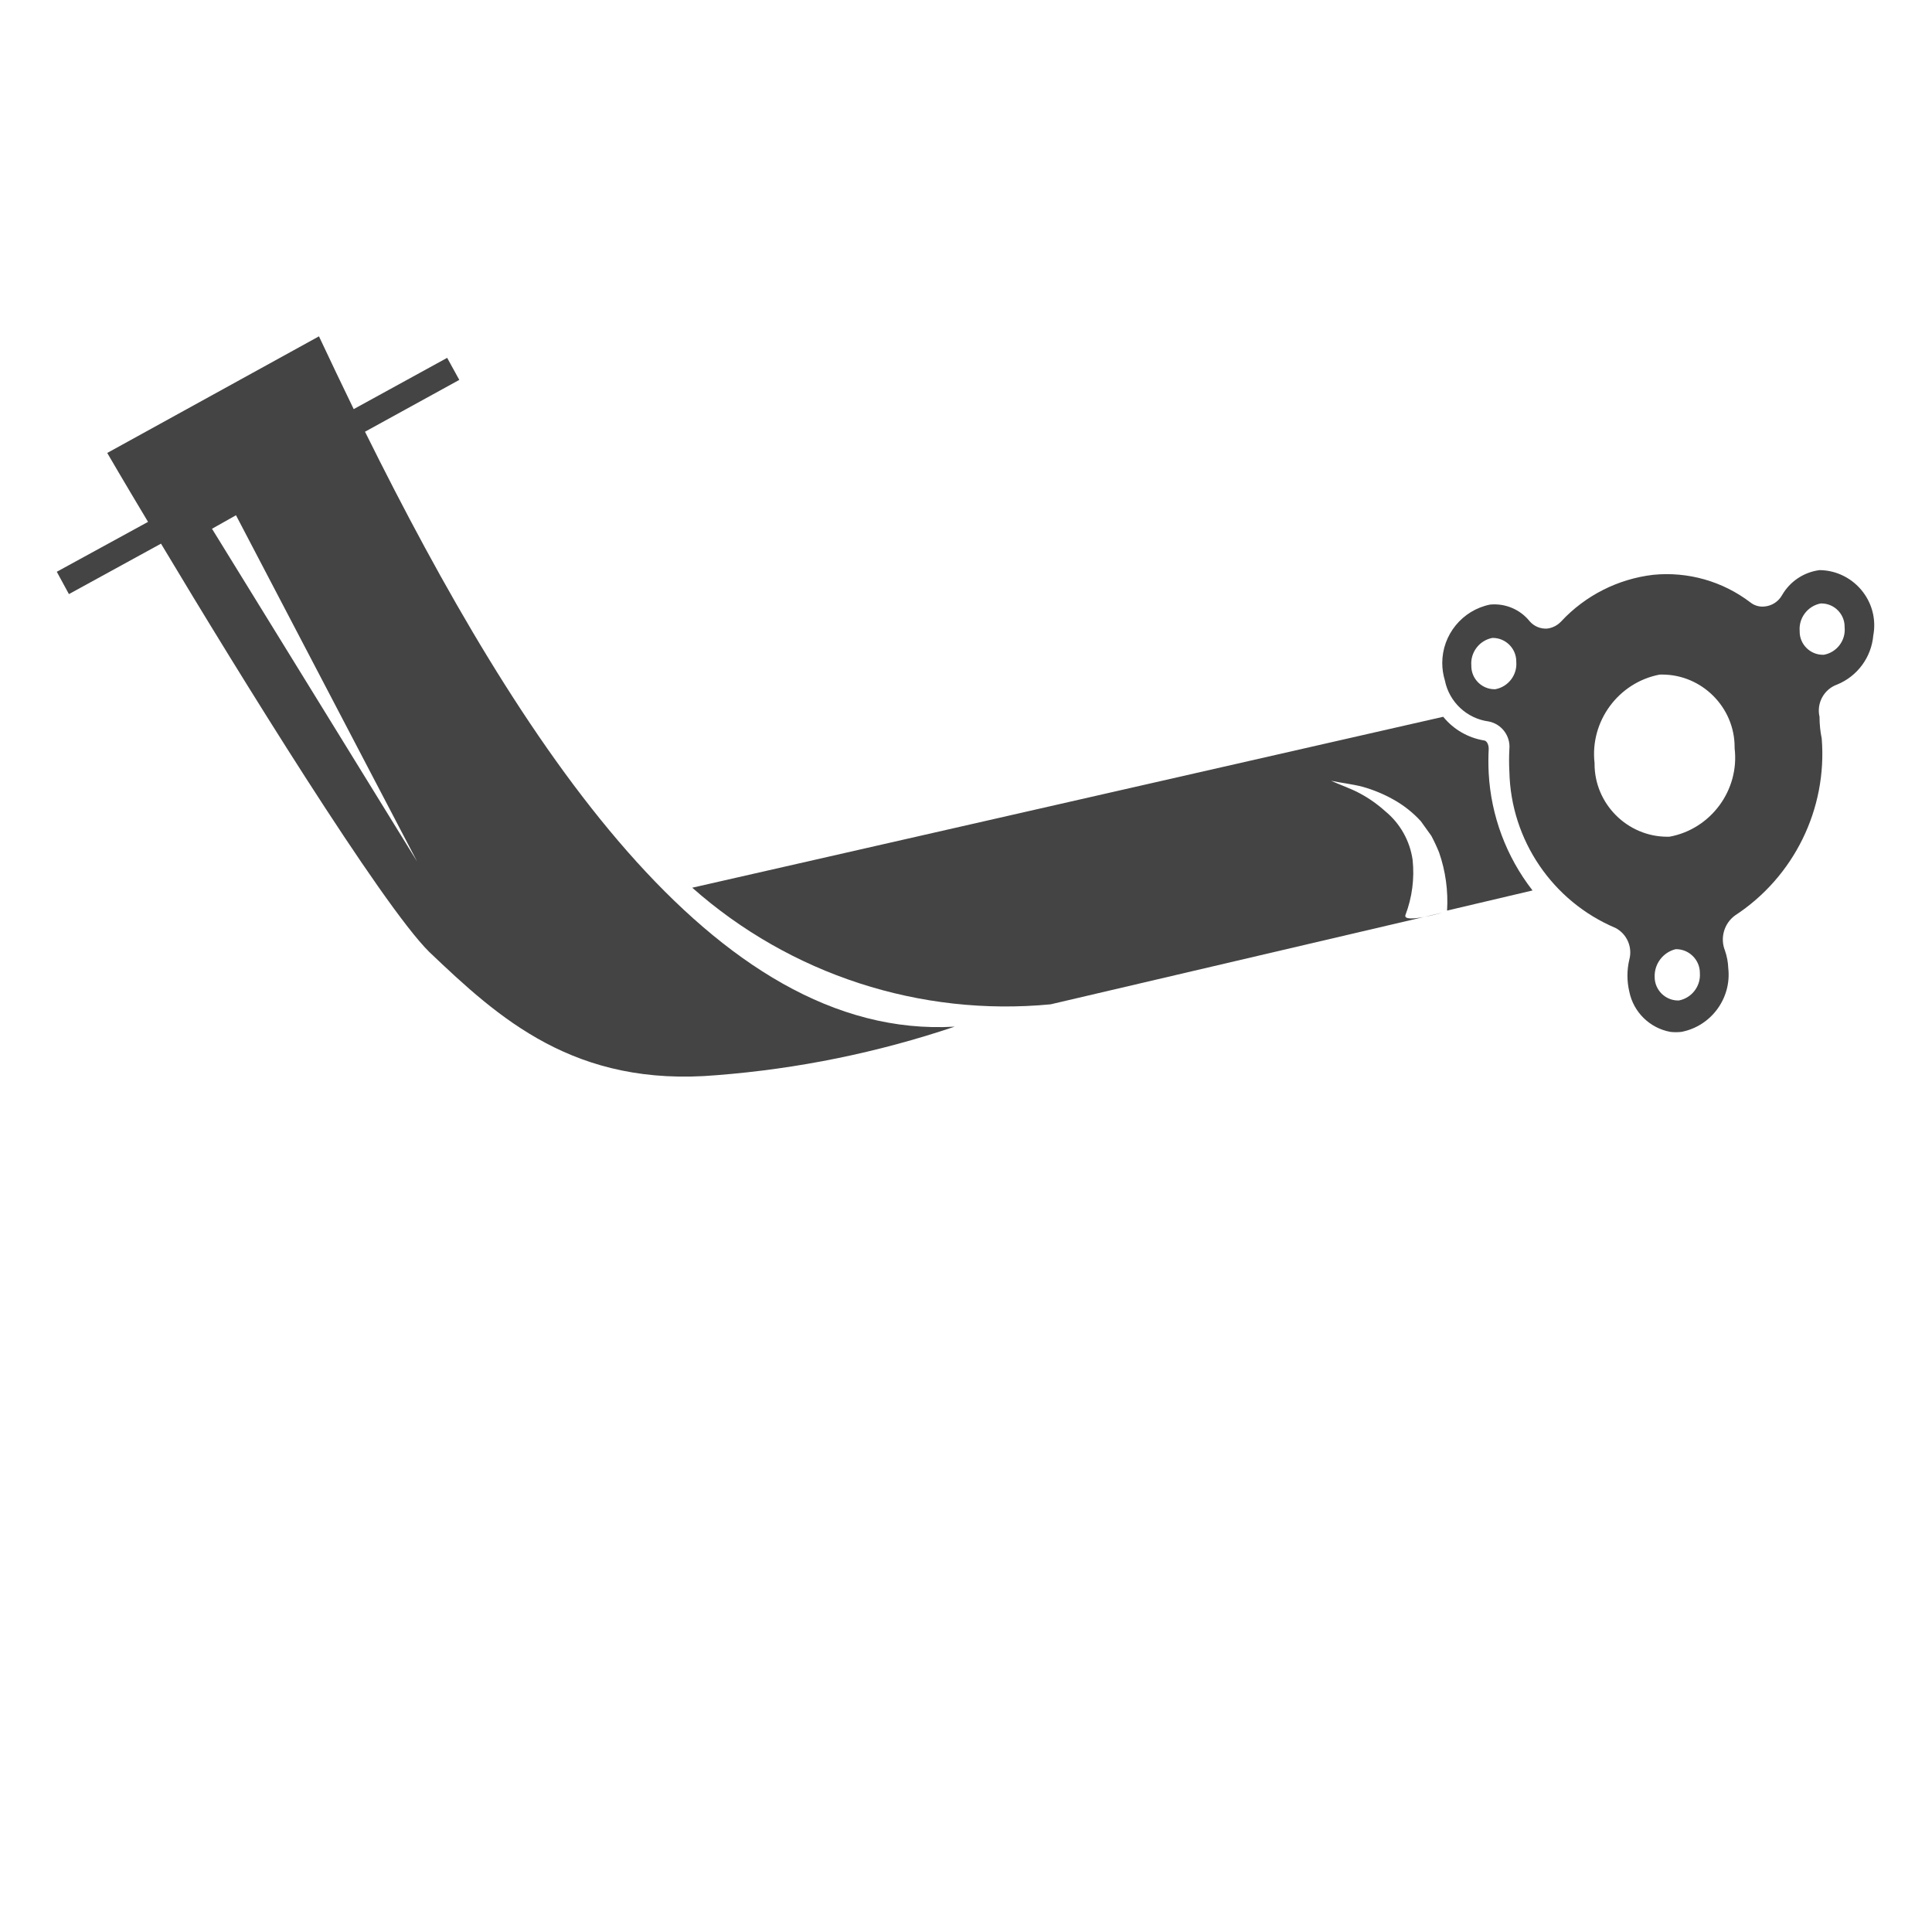 <?xml version="1.0" encoding="UTF-8" standalone="no"?><!DOCTYPE svg PUBLIC "-//W3C//DTD SVG 1.1//EN" "http://www.w3.org/Graphics/SVG/1.1/DTD/svg11.dtd"><svg width="100%" height="100%" viewBox="0 0 292 292" version="1.1" xmlns="http://www.w3.org/2000/svg" xmlns:xlink="http://www.w3.org/1999/xlink" xml:space="preserve" xmlns:serif="http://www.serif.com/" style="fill-rule:evenodd;clip-rule:evenodd;stroke-linejoin:round;stroke-miterlimit:2;"><g id="Layer_2"><g id="Layer_2-2"><rect x="0" y="0" width="291.667" height="291.667" style="fill:none;"/><path d="M275,86.167c-2.376,0.308 -4.476,1.712 -5.667,3.791c-0.549,0.976 -1.55,1.618 -2.666,1.709c-0.763,0.079 -1.527,-0.146 -2.125,-0.625c-4.186,-3.192 -9.429,-4.681 -14.667,-4.167c-5.327,0.62 -10.262,3.117 -13.917,7.042c-0.549,0.59 -1.285,0.973 -2.083,1.083c-1.009,0.08 -1.999,-0.322 -2.667,-1.083c-1.439,-1.806 -3.701,-2.764 -6,-2.542c-4.187,0.841 -7.227,4.553 -7.227,8.824c-0,0.893 0.133,1.781 0.394,2.634c0.648,3.267 3.323,5.774 6.625,6.209c1.949,0.375 3.31,2.19 3.125,4.166c-0.062,1.138 -0.062,2.279 0,3.417c0.221,10.33 6.521,19.609 16.042,23.625c1.727,0.906 2.599,2.91 2.083,4.792c-0.374,1.589 -0.374,3.244 0,4.833c0.629,3.1 3.096,5.517 6.208,6.083c0.554,0.062 1.113,0.062 1.667,0c4.489,-0.859 7.598,-5.083 7.083,-9.625c-0.033,-0.908 -0.202,-1.807 -0.5,-2.666c-0.759,-1.894 -0.14,-4.078 1.5,-5.292c8.931,-5.833 13.977,-16.117 13.125,-26.75c-0.222,-1.083 -0.333,-2.181 -0.333,-3.292c-0.48,-2.057 0.676,-4.17 2.667,-4.875c3.061,-1.251 5.173,-4.121 5.458,-7.416c0.096,-0.509 0.144,-1.025 0.144,-1.542c-0,-4.547 -3.722,-8.298 -8.269,-8.333Zm-49,18c-0.042,0.001 -0.084,0.002 -0.126,0.002c-1.92,-0 -3.5,-1.58 -3.5,-3.5c-0,-0.029 0,-0.057 0.001,-0.086c-0.163,-1.984 1.212,-3.792 3.167,-4.166c0.028,-0.001 0.055,-0.001 0.083,-0.001c1.943,-0 3.542,1.598 3.542,3.541c-0,0.015 -0,0.029 -0,0.043c0.182,1.989 -1.202,3.81 -3.167,4.167Zm27.75,47.041c-0.042,0.002 -0.084,0.003 -0.125,0.003c-1.943,-0 -3.542,-1.599 -3.542,-3.542c0,-0.015 0,-0.029 0,-0.044c-0.057,-1.954 1.269,-3.698 3.167,-4.167c0.028,-0 0.056,-0.001 0.084,-0.001c1.965,0 3.583,1.618 3.583,3.584c-0,0.014 -0,0.028 -0,0.042c0.14,1.969 -1.229,3.752 -3.167,4.125Zm-1.417,-24.75c-0.111,0.004 -0.222,0.005 -0.334,0.005c-6.034,0 -11,-4.965 -11,-11c0,-0.043 0,-0.086 0.001,-0.13c-0.72,-6.309 3.596,-12.18 9.833,-13.375c0.126,-0.004 0.251,-0.006 0.377,-0.006c6.011,-0 10.958,4.947 10.958,10.958c0,0.058 -0,0.116 -0.001,0.173c0.762,6.319 -3.575,12.218 -9.834,13.375Zm23.334,-27.5c-0.056,0.003 -0.112,0.004 -0.168,0.004c-1.92,0 -3.5,-1.58 -3.5,-3.5c-0,-0.029 0,-0.058 0.001,-0.087c-0.163,-1.984 1.212,-3.792 3.167,-4.167c0.042,-0.001 0.084,-0.002 0.126,-0.002c1.92,0 3.5,1.58 3.5,3.5c-0,0.029 -0.001,0.057 -0.001,0.086c0.205,1.981 -1.166,3.809 -3.125,4.166Z" style="fill:#444;fill-rule:nonzero;"/><path d="M225,113.167c0,-0.709 -0.333,-1.209 -0.667,-1.25c-2.439,-0.39 -4.65,-1.667 -6.208,-3.584l-113.5,25.834c14.823,13.127 34.457,19.515 54.167,17.625l59.189,-13.848c-0,-0 -6.005,1.699 -5.564,0.348c1.012,-2.654 1.383,-5.509 1.083,-8.334c-0.412,-2.894 -1.9,-5.528 -4.167,-7.375c-1.152,-1.038 -2.425,-1.933 -3.791,-2.666c-1.375,-0.75 -2.917,-1.25 -4.375,-1.917c1.541,0.333 3.208,0.5 4.791,0.917c1.612,0.454 3.165,1.097 4.625,1.916c1.559,0.863 2.967,1.975 4.167,3.292l1.583,2.208c0.431,0.813 0.821,1.648 1.167,2.5c0.98,2.822 1.391,5.81 1.208,8.792l12.917,-3.042c-3.96,-5.089 -6.272,-11.269 -6.625,-17.708c-0.062,-1.235 -0.062,-2.473 0,-3.708Z" style="fill:#444;fill-rule:nonzero;"/><path d="M55.167,65.25l14.25,-7.833l-1.834,-3.334l-14.125,7.75c-1.777,-3.666 -3.527,-7.333 -5.25,-11l-32,17.625c0,0 2.417,4.167 6.167,10.417l-13.792,7.542l1.834,3.375l13.916,-7.625c11.792,19.708 33.334,54.583 40.542,61.708c10.5,10 21.958,20.5 43.458,18.625c12.243,-0.952 24.321,-3.415 35.959,-7.333c-36.417,2.125 -65.709,-42.667 -89.125,-89.917Zm-23.125,14.667l3.625,-2.042l27.375,52.333l-31,-50.291Z" style="fill:#444;fill-rule:nonzero;"/></g></g></svg>